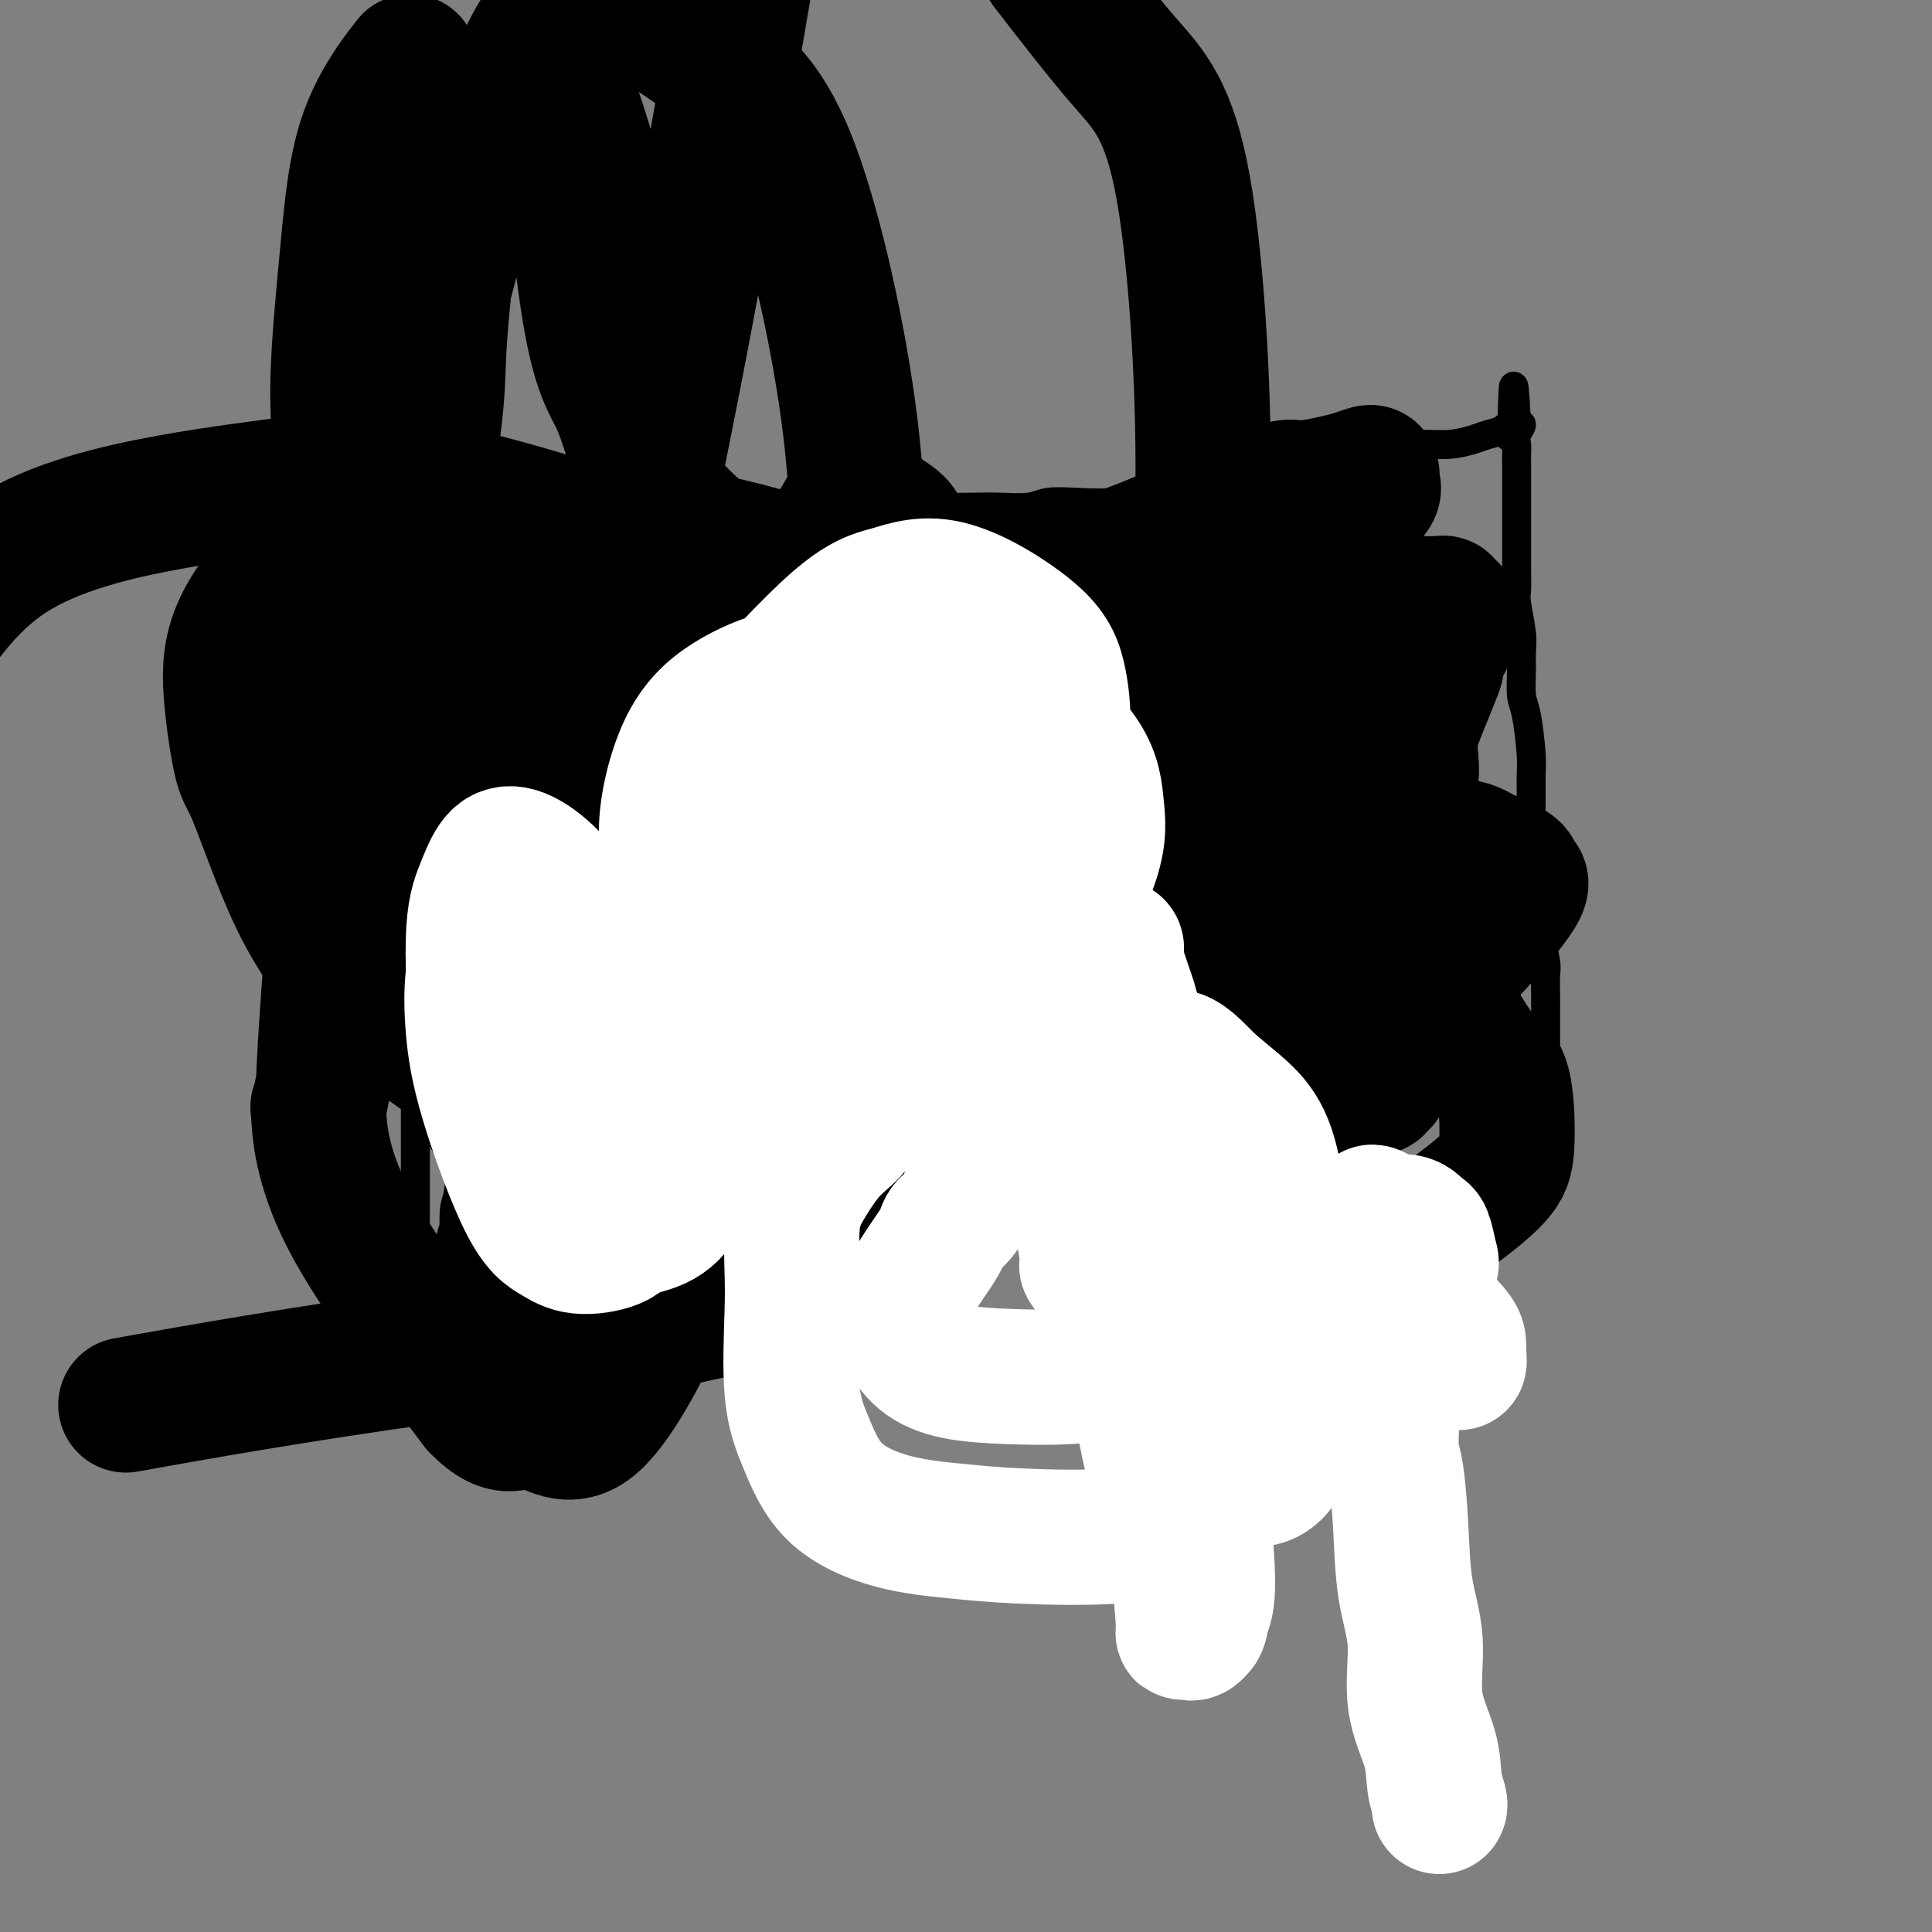 <svg viewBox='0 0 400 400' version='1.1' xmlns='http://www.w3.org/2000/svg' xmlns:xlink='http://www.w3.org/1999/xlink'><rect x="0" y="0" width="400" height="400" fill="#808080" stroke="none"/><g fill='none' stroke='#000000' stroke-width='6' stroke-linecap='round' stroke-linejoin='round'><path d='M86,108c-0.453,0.009 -0.906,0.017 -1,0c-0.094,-0.017 0.171,-0.061 0,1c-0.171,1.061 -0.779,3.226 -1,5c-0.221,1.774 -0.057,3.159 0,6c0.057,2.841 0.005,7.140 0,10c-0.005,2.860 0.037,4.281 0,6c-0.037,1.719 -0.155,3.738 0,7c0.155,3.262 0.581,7.769 1,11c0.419,3.231 0.830,5.186 1,8c0.170,2.814 0.099,6.489 0,9c-0.099,2.511 -0.226,3.860 0,6c0.226,2.140 0.807,5.073 1,7c0.193,1.927 -0.001,2.850 0,5c0.001,2.150 0.196,5.527 0,8c-0.196,2.473 -0.785,4.044 -1,6c-0.215,1.956 -0.058,4.299 0,6c0.058,1.701 0.015,2.762 0,5c-0.015,2.238 -0.004,5.653 0,8c0.004,2.347 0.001,3.625 0,5c-0.001,1.375 -0.000,2.845 0,4c0.000,1.155 0.000,1.993 0,3c-0.000,1.007 -0.000,2.183 0,4c0.000,1.817 0.000,4.274 0,6c-0.000,1.726 -0.000,2.720 0,4c0.000,1.280 0.000,2.845 0,4c-0.000,1.155 -0.000,1.902 0,3c0.000,1.098 0.000,2.549 0,4'/><path d='M86,259c-0.044,24.234 -0.155,9.320 0,4c0.155,-5.320 0.577,-1.047 1,1c0.423,2.047 0.848,1.869 1,2c0.152,0.131 0.033,0.571 0,1c-0.033,0.429 0.022,0.847 0,1c-0.022,0.153 -0.119,0.041 0,0c0.119,-0.041 0.456,-0.011 1,0c0.544,0.011 1.297,0.003 2,0c0.703,-0.003 1.357,0.000 2,0c0.643,-0.000 1.276,-0.003 2,0c0.724,0.003 1.538,0.012 3,0c1.462,-0.012 3.573,-0.044 5,0c1.427,0.044 2.169,0.163 3,0c0.831,-0.163 1.750,-0.610 3,-1c1.250,-0.390 2.829,-0.723 4,-1c1.171,-0.277 1.933,-0.497 4,-1c2.067,-0.503 5.440,-1.289 8,-2c2.560,-0.711 4.307,-1.346 6,-2c1.693,-0.654 3.331,-1.327 5,-2c1.669,-0.673 3.370,-1.347 5,-2c1.630,-0.653 3.188,-1.284 5,-2c1.812,-0.716 3.877,-1.516 5,-2c1.123,-0.484 1.303,-0.651 2,-1c0.697,-0.349 1.911,-0.881 3,-1c1.089,-0.119 2.054,0.175 4,0c1.946,-0.175 4.872,-0.820 7,-1c2.128,-0.180 3.458,0.105 5,0c1.542,-0.105 3.298,-0.602 5,-1c1.702,-0.398 3.351,-0.699 5,-1'/><path d='M182,248c5.204,-0.622 5.213,-0.678 6,-1c0.787,-0.322 2.350,-0.909 4,-1c1.650,-0.091 3.385,0.315 5,0c1.615,-0.315 3.110,-1.353 5,-2c1.890,-0.647 4.173,-0.905 6,-1c1.827,-0.095 3.196,-0.026 5,0c1.804,0.026 4.043,0.011 6,0c1.957,-0.011 3.633,-0.017 5,0c1.367,0.017 2.425,0.057 4,0c1.575,-0.057 3.667,-0.210 5,0c1.333,0.210 1.905,0.785 3,1c1.095,0.215 2.712,0.072 4,0c1.288,-0.072 2.248,-0.072 3,0c0.752,0.072 1.295,0.215 3,0c1.705,-0.215 4.571,-0.790 6,-1c1.429,-0.210 1.421,-0.056 2,0c0.579,0.056 1.744,0.014 3,0c1.256,-0.014 2.601,0.000 4,0c1.399,-0.000 2.851,-0.015 4,0c1.149,0.015 1.994,0.059 3,0c1.006,-0.059 2.173,-0.222 3,0c0.827,0.222 1.313,0.830 2,1c0.687,0.170 1.575,-0.098 3,0c1.425,0.098 3.387,0.562 5,1c1.613,0.438 2.878,0.849 4,1c1.122,0.151 2.100,0.040 3,0c0.900,-0.040 1.722,-0.011 3,0c1.278,0.011 3.013,0.003 4,0c0.987,-0.003 1.227,-0.001 2,0c0.773,0.001 2.078,0.000 3,0c0.922,-0.000 1.461,-0.000 2,0'/><path d='M302,246c14.915,0.464 5.201,0.124 2,0c-3.201,-0.124 0.111,-0.033 2,0c1.889,0.033 2.355,0.009 3,0c0.645,-0.009 1.468,-0.002 2,0c0.532,0.002 0.772,0.001 1,0c0.228,-0.001 0.442,-0.000 1,0c0.558,0.000 1.459,-0.000 2,0c0.541,0.000 0.723,0.001 1,0c0.277,-0.001 0.649,-0.004 1,0c0.351,0.004 0.683,0.013 1,0c0.317,-0.013 0.621,-0.049 1,0c0.379,0.049 0.834,0.183 1,0c0.166,-0.183 0.045,-0.682 0,-1c-0.045,-0.318 -0.012,-0.456 0,-1c0.012,-0.544 0.003,-1.494 0,-2c-0.003,-0.506 -0.001,-0.569 0,-1c0.001,-0.431 0.000,-1.230 0,-2c-0.000,-0.770 -0.000,-1.510 0,-2c0.000,-0.490 0.000,-0.729 0,-2c-0.000,-1.271 0.000,-3.574 0,-5c-0.000,-1.426 -0.000,-1.976 0,-3c0.000,-1.024 0.000,-2.520 0,-4c-0.000,-1.480 -0.000,-2.942 0,-5c0.000,-2.058 0.001,-4.712 0,-6c-0.001,-1.288 -0.004,-1.209 0,-2c0.004,-0.791 0.016,-2.453 0,-4c-0.016,-1.547 -0.060,-2.981 0,-4c0.060,-1.019 0.222,-1.624 0,-3c-0.222,-1.376 -0.829,-3.524 -1,-5c-0.171,-1.476 0.094,-2.279 0,-3c-0.094,-0.721 -0.547,-1.361 -1,-2'/><path d='M318,189c-0.326,-9.282 -0.140,-4.986 0,-4c0.140,0.986 0.234,-1.337 0,-4c-0.234,-2.663 -0.798,-5.665 -1,-8c-0.202,-2.335 -0.044,-4.002 0,-6c0.044,-1.998 -0.027,-4.327 0,-6c0.027,-1.673 0.150,-2.692 0,-5c-0.150,-2.308 -0.575,-5.906 -1,-8c-0.425,-2.094 -0.850,-2.683 -1,-4c-0.150,-1.317 -0.026,-3.362 0,-5c0.026,-1.638 -0.046,-2.868 0,-4c0.046,-1.132 0.208,-2.167 0,-4c-0.208,-1.833 -0.788,-4.464 -1,-6c-0.212,-1.536 -0.057,-1.976 0,-3c0.057,-1.024 0.015,-2.634 0,-4c-0.015,-1.366 -0.004,-2.490 0,-4c0.004,-1.510 0.001,-3.405 0,-5c-0.001,-1.595 -0.000,-2.888 0,-4c0.000,-1.112 0.000,-2.041 0,-3c-0.000,-0.959 -0.001,-1.947 0,-3c0.001,-1.053 0.005,-2.170 0,-3c-0.005,-0.830 -0.018,-1.371 0,-2c0.018,-0.629 0.067,-1.344 0,-2c-0.067,-0.656 -0.249,-1.254 0,-2c0.249,-0.746 0.928,-1.642 1,-2c0.072,-0.358 -0.464,-0.179 -1,0'/><path d='M314,88c-0.790,-15.689 -0.766,-4.411 -1,0c-0.234,4.411 -0.728,1.956 -1,1c-0.272,-0.956 -0.322,-0.414 -1,0c-0.678,0.414 -1.982,0.701 -3,1c-1.018,0.299 -1.748,0.609 -3,1c-1.252,0.391 -3.025,0.861 -5,1c-1.975,0.139 -4.152,-0.054 -6,0c-1.848,0.054 -3.367,0.354 -5,1c-1.633,0.646 -3.379,1.636 -5,2c-1.621,0.364 -3.116,0.101 -4,0c-0.884,-0.101 -1.157,-0.039 -2,0c-0.843,0.039 -2.255,0.055 -3,0c-0.745,-0.055 -0.823,-0.180 -2,0c-1.177,0.180 -3.452,0.664 -5,1c-1.548,0.336 -2.368,0.525 -4,1c-1.632,0.475 -4.078,1.237 -6,2c-1.922,0.763 -3.322,1.529 -5,2c-1.678,0.471 -3.633,0.648 -6,1c-2.367,0.352 -5.144,0.878 -7,1c-1.856,0.122 -2.791,-0.160 -4,0c-1.209,0.160 -2.693,0.761 -5,1c-2.307,0.239 -5.436,0.117 -8,0c-2.564,-0.117 -4.563,-0.227 -6,0c-1.437,0.227 -2.313,0.792 -4,1c-1.687,0.208 -4.184,0.060 -6,0c-1.816,-0.060 -2.952,-0.031 -5,0c-2.048,0.031 -5.007,0.064 -7,0c-1.993,-0.064 -3.019,-0.223 -4,0c-0.981,0.223 -1.918,0.829 -3,1c-1.082,0.171 -2.309,-0.094 -4,0c-1.691,0.094 -3.845,0.547 -6,1'/><path d='M178,107c-10.160,0.619 -4.560,0.166 -3,0c1.560,-0.166 -0.919,-0.044 -3,0c-2.081,0.044 -3.764,0.012 -5,0c-1.236,-0.012 -2.026,-0.003 -4,0c-1.974,0.003 -5.132,0.002 -7,0c-1.868,-0.002 -2.444,-0.004 -3,0c-0.556,0.004 -1.090,0.015 -2,0c-0.910,-0.015 -2.196,-0.057 -3,0c-0.804,0.057 -1.127,0.211 -2,0c-0.873,-0.211 -2.298,-0.789 -3,-1c-0.702,-0.211 -0.682,-0.057 -1,0c-0.318,0.057 -0.974,0.015 -2,0c-1.026,-0.015 -2.420,-0.004 -3,0c-0.580,0.004 -0.344,0.002 -1,0c-0.656,-0.002 -2.202,-0.004 -3,0c-0.798,0.004 -0.846,0.015 -1,0c-0.154,-0.015 -0.412,-0.057 -1,0c-0.588,0.057 -1.505,0.211 -2,0c-0.495,-0.211 -0.569,-0.789 -1,-1c-0.431,-0.211 -1.218,-0.057 -2,0c-0.782,0.057 -1.560,0.015 -2,0c-0.440,-0.015 -0.542,-0.004 -1,0c-0.458,0.004 -1.273,0.001 -2,0c-0.727,-0.001 -1.367,-0.000 -2,0c-0.633,0.000 -1.257,0.000 -2,0c-0.743,-0.000 -1.603,-0.000 -2,0c-0.397,0.000 -0.330,0.000 -1,0c-0.670,-0.000 -2.076,-0.000 -3,0c-0.924,0.000 -1.364,0.000 -2,0c-0.636,-0.000 -1.467,-0.000 -2,0c-0.533,0.000 -0.766,0.000 -1,0'/><path d='M106,105c-11.261,-0.309 -3.413,-0.083 -1,0c2.413,0.083 -0.610,0.022 -2,0c-1.390,-0.022 -1.147,-0.006 -1,0c0.147,0.006 0.198,0.002 0,0c-0.198,-0.002 -0.644,-0.000 -1,0c-0.356,0.000 -0.621,0.000 -1,0c-0.379,-0.000 -0.871,-0.000 -1,0c-0.129,0.000 0.106,0.000 0,0c-0.106,-0.000 -0.553,-0.000 -1,0c-0.447,0.000 -0.893,0.000 -1,0c-0.107,-0.000 0.125,-0.000 0,0c-0.125,0.000 -0.607,0.000 -1,0c-0.393,-0.000 -0.697,-0.001 -1,0c-0.303,0.001 -0.603,0.003 -1,0c-0.397,-0.003 -0.890,-0.011 -1,0c-0.110,0.011 0.163,0.041 0,0c-0.163,-0.041 -0.761,-0.155 -1,0c-0.239,0.155 -0.120,0.577 0,1'/><path d='M92,106c-2.226,0.429 -0.792,1.000 0,2c0.792,1.000 0.940,2.429 1,3c0.060,0.571 0.030,0.286 0,0'/></g>
<g fill='none' stroke='#000000' stroke-width='28' stroke-linecap='round' stroke-linejoin='round'><path d='M102,126c-0.017,0.223 -0.034,0.446 0,1c0.034,0.554 0.118,1.437 0,3c-0.118,1.563 -0.437,3.804 0,6c0.437,2.196 1.630,4.347 2,6c0.370,1.653 -0.084,2.809 0,3c0.084,0.191 0.706,-0.583 1,1c0.294,1.583 0.261,5.521 1,9c0.739,3.479 2.250,6.497 3,9c0.750,2.503 0.741,4.490 1,7c0.259,2.510 0.788,5.543 1,7c0.212,1.457 0.108,1.339 0,2c-0.108,0.661 -0.222,2.101 0,4c0.222,1.899 0.778,4.257 1,6c0.222,1.743 0.111,2.872 0,4'/><path d='M112,194c1.547,11.544 0.415,6.402 0,5c-0.415,-1.402 -0.111,0.934 0,2c0.111,1.066 0.030,0.863 0,1c-0.030,0.137 -0.008,0.614 0,1c0.008,0.386 0.002,0.681 0,1c-0.002,0.319 -0.001,0.661 0,1c0.001,0.339 0.000,0.675 0,1c-0.000,0.325 -0.000,0.639 0,1c0.000,0.361 0.001,0.768 0,1c-0.001,0.232 -0.004,0.290 0,1c0.004,0.710 0.015,2.072 0,3c-0.015,0.928 -0.055,1.422 0,2c0.055,0.578 0.207,1.240 0,2c-0.207,0.760 -0.772,1.617 -1,2c-0.228,0.383 -0.117,0.290 0,1c0.117,0.710 0.241,2.221 0,3c-0.241,0.779 -0.848,0.827 -1,1c-0.152,0.173 0.152,0.473 0,1c-0.152,0.527 -0.759,1.282 -1,2c-0.241,0.718 -0.118,1.399 0,2c0.118,0.601 0.229,1.123 0,2c-0.229,0.877 -0.797,2.108 -1,3c-0.203,0.892 -0.039,1.445 0,2c0.039,0.555 -0.046,1.111 0,2c0.046,0.889 0.222,2.111 0,3c-0.222,0.889 -0.843,1.444 -1,2c-0.157,0.556 0.150,1.111 0,2c-0.150,0.889 -0.757,2.111 -1,3c-0.243,0.889 -0.121,1.444 0,2'/><path d='M106,249c-1.150,9.013 -1.026,4.044 -1,3c0.026,-1.044 -0.044,1.837 0,3c0.044,1.163 0.204,0.608 0,1c-0.204,0.392 -0.773,1.731 -1,3c-0.227,1.269 -0.112,2.466 0,3c0.112,0.534 0.222,0.403 0,1c-0.222,0.597 -0.778,1.923 -1,3c-0.222,1.077 -0.112,1.907 0,2c0.112,0.093 0.226,-0.551 0,0c-0.226,0.551 -0.793,2.297 -1,3c-0.207,0.703 -0.056,0.363 0,1c0.056,0.637 0.015,2.253 0,3c-0.015,0.747 -0.004,0.627 0,1c0.004,0.373 0.001,1.241 0,2c-0.001,0.759 -0.000,1.409 0,2c0.000,0.591 0.000,1.122 0,1c-0.000,-0.122 -0.001,-0.896 0,-2c0.001,-1.104 0.004,-2.538 0,-4c-0.004,-1.462 -0.015,-2.954 0,-4c0.015,-1.046 0.057,-1.647 0,-2c-0.057,-0.353 -0.212,-0.458 0,-1c0.212,-0.542 0.793,-1.522 1,-2c0.207,-0.478 0.041,-0.456 0,-1c-0.041,-0.544 0.045,-1.656 0,-2c-0.045,-0.344 -0.219,0.079 0,0c0.219,-0.079 0.832,-0.660 1,-1c0.168,-0.340 -0.109,-0.438 0,-1c0.109,-0.562 0.602,-1.589 1,-2c0.398,-0.411 0.699,-0.205 1,0'/><path d='M106,259c0.631,-3.338 0.209,-0.684 0,0c-0.209,0.684 -0.206,-0.601 0,-1c0.206,-0.399 0.615,0.089 1,0c0.385,-0.089 0.746,-0.756 1,-1c0.254,-0.244 0.399,-0.065 1,0c0.601,0.065 1.656,0.017 2,0c0.344,-0.017 -0.023,-0.002 0,0c0.023,0.002 0.435,-0.007 1,0c0.565,0.007 1.281,0.032 2,0c0.719,-0.032 1.441,-0.121 2,0c0.559,0.121 0.956,0.454 2,0c1.044,-0.454 2.736,-1.693 4,-2c1.264,-0.307 2.101,0.320 3,0c0.899,-0.320 1.859,-1.585 4,-3c2.141,-1.415 5.464,-2.980 7,-4c1.536,-1.020 1.285,-1.495 2,-2c0.715,-0.505 2.397,-1.040 4,-2c1.603,-0.960 3.127,-2.347 4,-3c0.873,-0.653 1.095,-0.574 2,-1c0.905,-0.426 2.493,-1.358 4,-2c1.507,-0.642 2.934,-0.994 4,-1c1.066,-0.006 1.772,0.334 3,0c1.228,-0.334 2.977,-1.343 4,-2c1.023,-0.657 1.320,-0.961 2,-1c0.680,-0.039 1.742,0.186 3,0c1.258,-0.186 2.711,-0.782 4,-1c1.289,-0.218 2.415,-0.058 3,0c0.585,0.058 0.631,0.016 1,0c0.369,-0.016 1.061,-0.004 2,0c0.939,0.004 2.125,0.001 3,0c0.875,-0.001 1.437,-0.001 2,0'/><path d='M183,233c5.383,-0.774 3.340,-0.208 3,0c-0.340,0.208 1.022,0.057 2,0c0.978,-0.057 1.573,-0.020 3,0c1.427,0.020 3.685,0.021 5,0c1.315,-0.021 1.686,-0.066 3,0c1.314,0.066 3.572,0.241 5,0c1.428,-0.241 2.027,-0.900 3,-1c0.973,-0.100 2.321,0.358 4,0c1.679,-0.358 3.690,-1.532 5,-2c1.310,-0.468 1.918,-0.231 3,0c1.082,0.231 2.636,0.454 4,0c1.364,-0.454 2.538,-1.586 4,-2c1.462,-0.414 3.213,-0.111 4,0c0.787,0.111 0.612,0.030 2,0c1.388,-0.030 4.341,-0.008 6,0c1.659,0.008 2.025,0.002 3,0c0.975,-0.002 2.558,-0.001 4,0c1.442,0.001 2.743,0.000 4,0c1.257,-0.000 2.471,-0.000 3,0c0.529,0.000 0.373,0.000 1,0c0.627,-0.000 2.038,-0.000 3,0c0.962,0.000 1.475,0.000 2,0c0.525,-0.000 1.062,-0.000 2,0c0.938,0.000 2.279,0.000 3,0c0.721,-0.000 0.823,-0.000 1,0c0.177,0.000 0.429,0.000 1,0c0.571,-0.000 1.462,-0.000 2,0c0.538,0.000 0.722,0.000 1,0c0.278,-0.000 0.651,-0.000 1,0c0.349,0.000 0.675,0.000 1,0'/><path d='M271,228c13.581,-0.773 3.534,-0.205 0,0c-3.534,0.205 -0.554,0.047 1,0c1.554,-0.047 1.683,0.017 2,0c0.317,-0.017 0.824,-0.113 1,0c0.176,0.113 0.022,0.436 1,0c0.978,-0.436 3.089,-1.632 4,-2c0.911,-0.368 0.621,0.094 1,0c0.379,-0.094 1.426,-0.742 2,-1c0.574,-0.258 0.676,-0.127 1,0c0.324,0.127 0.872,0.251 1,0c0.128,-0.251 -0.162,-0.875 0,-1c0.162,-0.125 0.775,0.250 1,0c0.225,-0.250 0.060,-1.126 0,-2c-0.060,-0.874 -0.015,-1.746 0,-3c0.015,-1.254 0.001,-2.891 0,-4c-0.001,-1.109 0.011,-1.691 0,-2c-0.011,-0.309 -0.043,-0.347 0,-1c0.043,-0.653 0.163,-1.923 0,-5c-0.163,-3.077 -0.608,-7.961 0,-14c0.608,-6.039 2.268,-13.232 3,-17c0.732,-3.768 0.536,-4.111 1,-6c0.464,-1.889 1.590,-5.324 2,-8c0.410,-2.676 0.106,-4.593 0,-6c-0.106,-1.407 -0.014,-2.303 0,-3c0.014,-0.697 -0.049,-1.195 1,-4c1.049,-2.805 3.209,-7.917 4,-10c0.791,-2.083 0.213,-1.138 0,-1c-0.213,0.138 -0.061,-0.532 0,-1c0.061,-0.468 0.030,-0.734 0,-1'/><path d='M297,136c1.719,-8.753 0.516,-2.137 0,0c-0.516,2.137 -0.345,-0.205 0,-1c0.345,-0.795 0.863,-0.043 1,0c0.137,0.043 -0.107,-0.622 0,-1c0.107,-0.378 0.565,-0.470 1,-1c0.435,-0.530 0.848,-1.500 1,-2c0.152,-0.500 0.042,-0.530 0,-1c-0.042,-0.470 -0.015,-1.379 0,-2c0.015,-0.621 0.019,-0.955 0,-1c-0.019,-0.045 -0.060,0.198 0,0c0.060,-0.198 0.222,-0.838 0,-1c-0.222,-0.162 -0.829,0.153 -1,0c-0.171,-0.153 0.092,-0.773 0,-1c-0.092,-0.227 -0.540,-0.061 -1,0c-0.460,0.061 -0.933,0.019 -1,0c-0.067,-0.019 0.271,-0.013 0,0c-0.271,0.013 -1.152,0.035 -2,0c-0.848,-0.035 -1.663,-0.127 -2,0c-0.337,0.127 -0.196,0.472 -1,1c-0.804,0.528 -2.551,1.237 -4,2c-1.449,0.763 -2.598,1.580 -3,2c-0.402,0.420 -0.058,0.444 -1,1c-0.942,0.556 -3.172,1.645 -5,2c-1.828,0.355 -3.254,-0.025 -4,0c-0.746,0.025 -0.813,0.454 -2,0c-1.187,-0.454 -3.493,-1.792 -5,-2c-1.507,-0.208 -2.213,0.713 -5,0c-2.787,-0.713 -7.653,-3.061 -11,-4c-3.347,-0.939 -5.173,-0.470 -7,0'/><path d='M245,127c-7.506,-1.578 -9.271,-2.521 -10,-3c-0.729,-0.479 -0.422,-0.492 -2,-1c-1.578,-0.508 -5.042,-1.509 -7,-2c-1.958,-0.491 -2.409,-0.471 -4,-1c-1.591,-0.529 -4.322,-1.606 -6,-2c-1.678,-0.394 -2.302,-0.106 -3,0c-0.698,0.106 -1.471,0.028 -3,0c-1.529,-0.028 -3.816,-0.008 -5,0c-1.184,0.008 -1.265,0.002 -2,0c-0.735,-0.002 -2.125,-0.001 -3,0c-0.875,0.001 -1.236,0.001 -2,0c-0.764,-0.001 -1.931,-0.002 -3,0c-1.069,0.002 -2.041,0.006 -3,0c-0.959,-0.006 -1.904,-0.023 -3,0c-1.096,0.023 -2.343,0.087 -3,0c-0.657,-0.087 -0.723,-0.325 -2,0c-1.277,0.325 -3.764,1.212 -5,2c-1.236,0.788 -1.219,1.476 -2,2c-0.781,0.524 -2.360,0.883 -3,1c-0.640,0.117 -0.343,-0.008 -1,0c-0.657,0.008 -2.269,0.150 -4,1c-1.731,0.850 -3.581,2.410 -5,3c-1.419,0.590 -2.409,0.210 -3,0c-0.591,-0.210 -0.785,-0.252 -2,0c-1.215,0.252 -3.451,0.797 -5,1c-1.549,0.203 -2.409,0.066 -3,0c-0.591,-0.066 -0.911,-0.059 -2,0c-1.089,0.059 -2.947,0.170 -4,0c-1.053,-0.170 -1.301,-0.620 -2,-1c-0.699,-0.380 -1.850,-0.690 -3,-1'/><path d='M140,126c-4.231,-0.512 -2.807,-1.293 -3,-2c-0.193,-0.707 -2.002,-1.341 -3,-2c-0.998,-0.659 -1.184,-1.343 -2,-2c-0.816,-0.657 -2.261,-1.286 -3,-2c-0.739,-0.714 -0.772,-1.512 -1,-2c-0.228,-0.488 -0.649,-0.665 -1,-1c-0.351,-0.335 -0.631,-0.829 -1,-1c-0.369,-0.171 -0.828,-0.020 -1,0c-0.172,0.020 -0.056,-0.093 0,0c0.056,0.093 0.052,0.391 0,1c-0.052,0.609 -0.154,1.529 0,2c0.154,0.471 0.563,0.492 1,1c0.437,0.508 0.901,1.502 1,2c0.099,0.498 -0.166,0.501 0,1c0.166,0.499 0.763,1.496 1,2c0.237,0.504 0.115,0.516 0,1c-0.115,0.484 -0.224,1.439 0,2c0.224,0.561 0.782,0.728 1,1c0.218,0.272 0.096,0.648 0,1c-0.096,0.352 -0.166,0.681 0,1c0.166,0.319 0.566,0.627 1,1c0.434,0.373 0.900,0.811 1,1c0.100,0.189 -0.165,0.128 0,0c0.165,-0.128 0.762,-0.322 1,0c0.238,0.322 0.119,1.161 0,2'/><path d='M132,133c0.789,3.329 0.263,2.652 0,3c-0.263,0.348 -0.263,1.722 0,3c0.263,1.278 0.788,2.461 1,5c0.212,2.539 0.109,6.436 0,9c-0.109,2.564 -0.225,3.797 0,5c0.225,1.203 0.792,2.376 1,4c0.208,1.624 0.056,3.698 0,5c-0.056,1.302 -0.015,1.833 0,3c0.015,1.167 0.004,2.971 0,5c-0.004,2.029 0.000,4.284 0,6c-0.000,1.716 -0.004,2.893 0,4c0.004,1.107 0.015,2.144 0,3c-0.015,0.856 -0.057,1.529 0,2c0.057,0.471 0.211,0.738 0,2c-0.211,1.262 -0.789,3.518 -1,5c-0.211,1.482 -0.057,2.190 0,3c0.057,0.810 0.015,1.722 0,3c-0.015,1.278 -0.004,2.921 0,4c0.004,1.079 0.001,1.593 0,2c-0.001,0.407 -0.000,0.707 0,1c0.000,0.293 0.000,0.579 0,1c-0.000,0.421 -0.000,0.977 0,1c0.000,0.023 0.000,-0.489 0,-1'/><path d='M133,211c0.197,12.325 0.189,4.138 1,0c0.811,-4.138 2.442,-4.228 3,-5c0.558,-0.772 0.043,-2.225 0,-3c-0.043,-0.775 0.384,-0.873 1,-2c0.616,-1.127 1.419,-3.284 2,-4c0.581,-0.716 0.940,0.008 1,0c0.060,-0.008 -0.180,-0.747 0,-2c0.180,-1.253 0.781,-3.019 1,-5c0.219,-1.981 0.055,-4.176 0,-6c-0.055,-1.824 -0.003,-3.278 0,-5c0.003,-1.722 -0.044,-3.712 0,-5c0.044,-1.288 0.178,-1.874 0,-3c-0.178,-1.126 -0.669,-2.794 1,-8c1.669,-5.206 5.499,-13.952 8,-20c2.501,-6.048 3.672,-9.400 5,-12c1.328,-2.600 2.814,-4.448 5,-7c2.186,-2.552 5.071,-5.808 7,-8c1.929,-2.192 2.901,-3.319 4,-5c1.099,-1.681 2.327,-3.915 3,-5c0.673,-1.085 0.793,-1.021 1,-1c0.207,0.021 0.501,0.000 1,0c0.499,-0.000 1.203,0.020 2,0c0.797,-0.020 1.688,-0.080 2,0c0.312,0.080 0.043,0.300 1,1c0.957,0.700 3.138,1.880 4,3c0.862,1.120 0.405,2.179 1,3c0.595,0.821 2.242,1.405 3,2c0.758,0.595 0.626,1.201 1,2c0.374,0.799 1.255,1.792 2,2c0.745,0.208 1.356,-0.369 2,1c0.644,1.369 1.322,4.685 2,8'/><path d='M197,127c1.699,2.829 0.448,0.901 0,1c-0.448,0.099 -0.091,2.223 0,3c0.091,0.777 -0.083,0.205 0,0c0.083,-0.205 0.421,-0.044 1,0c0.579,0.044 1.397,-0.029 2,0c0.603,0.029 0.990,0.158 2,0c1.010,-0.158 2.641,-0.605 6,-3c3.359,-2.395 8.445,-6.739 12,-9c3.555,-2.261 5.577,-2.440 8,-3c2.423,-0.560 5.246,-1.503 9,-3c3.754,-1.497 8.438,-3.549 12,-5c3.562,-1.451 6.003,-2.301 8,-3c1.997,-0.699 3.549,-1.248 5,-2c1.451,-0.752 2.802,-1.708 4,-2c1.198,-0.292 2.244,0.079 4,0c1.756,-0.079 4.222,-0.606 6,-1c1.778,-0.394 2.868,-0.653 4,-1c1.132,-0.347 2.307,-0.781 3,-1c0.693,-0.219 0.905,-0.222 1,0c0.095,0.222 0.071,0.668 0,1c-0.071,0.332 -0.191,0.549 0,1c0.191,0.451 0.692,1.135 0,2c-0.692,0.865 -2.577,1.912 -4,3c-1.423,1.088 -2.383,2.216 -4,3c-1.617,0.784 -3.891,1.224 -8,2c-4.109,0.776 -10.055,1.888 -16,3'/><path d='M252,113c-4.316,1.140 -3.107,1.490 -4,2c-0.893,0.510 -3.889,1.179 -7,3c-3.111,1.821 -6.339,4.793 -9,8c-2.661,3.207 -4.757,6.649 -6,9c-1.243,2.351 -1.633,3.612 -2,5c-0.367,1.388 -0.712,2.904 -1,4c-0.288,1.096 -0.519,1.771 -1,7c-0.481,5.229 -1.214,15.012 -2,20c-0.786,4.988 -1.627,5.181 -2,6c-0.373,0.819 -0.278,2.262 0,4c0.278,1.738 0.739,3.770 1,5c0.261,1.230 0.323,1.658 1,2c0.677,0.342 1.970,0.598 4,1c2.030,0.402 4.796,0.950 8,1c3.204,0.050 6.847,-0.399 10,-1c3.153,-0.601 5.818,-1.356 11,-3c5.182,-1.644 12.881,-4.177 18,-6c5.119,-1.823 7.659,-2.934 10,-4c2.341,-1.066 4.484,-2.086 6,-3c1.516,-0.914 2.405,-1.721 3,-3c0.595,-1.279 0.895,-3.031 1,-4c0.105,-0.969 0.016,-1.155 0,-2c-0.016,-0.845 0.042,-2.351 0,-3c-0.042,-0.649 -0.185,-0.443 -1,-1c-0.815,-0.557 -2.301,-1.878 -4,-3c-1.699,-1.122 -3.610,-2.046 -5,-3c-1.390,-0.954 -2.259,-1.938 -8,-4c-5.741,-2.062 -16.353,-5.202 -24,-7c-7.647,-1.798 -12.328,-2.253 -17,-3c-4.672,-0.747 -9.335,-1.785 -15,-2c-5.665,-0.215 -12.333,0.392 -19,1'/><path d='M198,139c-6.864,0.141 -7.023,0.993 -9,2c-1.977,1.007 -5.771,2.171 -10,5c-4.229,2.829 -8.892,7.325 -12,12c-3.108,4.675 -4.662,9.529 -6,13c-1.338,3.471 -2.461,5.560 -3,7c-0.539,1.440 -0.496,2.233 -1,4c-0.504,1.767 -1.556,4.508 -2,7c-0.444,2.492 -0.281,4.734 0,8c0.281,3.266 0.681,7.556 1,10c0.319,2.444 0.557,3.042 2,4c1.443,0.958 4.092,2.276 7,3c2.908,0.724 6.076,0.855 9,1c2.924,0.145 5.605,0.305 11,0c5.395,-0.305 13.505,-1.075 19,-2c5.495,-0.925 8.375,-2.006 11,-4c2.625,-1.994 4.993,-4.901 8,-9c3.007,-4.099 6.651,-9.392 8,-12c1.349,-2.608 0.404,-2.533 0,-3c-0.404,-0.467 -0.266,-1.478 0,-3c0.266,-1.522 0.661,-3.557 0,-7c-0.661,-3.443 -2.377,-8.296 -4,-12c-1.623,-3.704 -3.153,-6.258 -7,-9c-3.847,-2.742 -10.010,-5.670 -14,-7c-3.990,-1.330 -5.807,-1.061 -7,-1c-1.193,0.061 -1.762,-0.087 -4,1c-2.238,1.087 -6.144,3.410 -9,6c-2.856,2.590 -4.660,5.448 -6,9c-1.340,3.552 -2.215,7.797 -3,10c-0.785,2.203 -1.481,2.362 -2,3c-0.519,0.638 -0.863,1.754 -1,4c-0.137,2.246 -0.069,5.623 0,9'/><path d='M174,188c-1.038,6.687 -0.632,10.406 0,12c0.632,1.594 1.490,1.064 2,2c0.510,0.936 0.672,3.337 1,5c0.328,1.663 0.820,2.587 2,4c1.180,1.413 3.046,3.316 8,6c4.954,2.684 12.994,6.149 19,8c6.006,1.851 9.977,2.087 13,2c3.023,-0.087 5.097,-0.499 7,-1c1.903,-0.501 3.635,-1.093 5,-2c1.365,-0.907 2.365,-2.130 3,-3c0.635,-0.870 0.907,-1.385 1,-2c0.093,-0.615 0.009,-1.328 0,-2c-0.009,-0.672 0.059,-1.303 0,-2c-0.059,-0.697 -0.245,-1.461 -1,-2c-0.755,-0.539 -2.078,-0.853 -3,-2c-0.922,-1.147 -1.443,-3.125 -5,-5c-3.557,-1.875 -10.150,-3.646 -15,-5c-4.850,-1.354 -7.956,-2.292 -11,-3c-3.044,-0.708 -6.027,-1.188 -10,-1c-3.973,0.188 -8.935,1.043 -11,2c-2.065,0.957 -1.232,2.015 -2,3c-0.768,0.985 -3.136,1.898 -4,3c-0.864,1.102 -0.224,2.393 0,3c0.224,0.607 0.034,0.529 0,1c-0.034,0.471 0.090,1.491 1,2c0.910,0.509 2.607,0.506 4,1c1.393,0.494 2.481,1.486 4,2c1.519,0.514 3.469,0.550 7,1c3.531,0.450 8.643,1.313 14,2c5.357,0.687 10.959,1.196 18,1c7.041,-0.196 15.520,-1.098 24,-2'/><path d='M245,216c12.644,-2.499 32.255,-7.746 43,-11c10.745,-3.254 12.624,-4.514 16,-8c3.376,-3.486 8.248,-9.200 10,-12c1.752,-2.800 0.384,-2.688 0,-3c-0.384,-0.312 0.214,-1.048 -1,-2c-1.214,-0.952 -4.241,-2.119 -6,-3c-1.759,-0.881 -2.249,-1.474 -6,-2c-3.751,-0.526 -10.763,-0.984 -16,-1c-5.237,-0.016 -8.698,0.410 -12,1c-3.302,0.590 -6.446,1.342 -10,3c-3.554,1.658 -7.519,4.220 -10,7c-2.481,2.780 -3.477,5.779 -5,8c-1.523,2.221 -3.574,3.664 -5,5c-1.426,1.336 -2.229,2.564 -3,4c-0.771,1.436 -1.512,3.081 -2,4c-0.488,0.919 -0.723,1.112 -1,3c-0.277,1.888 -0.598,5.471 0,8c0.598,2.529 2.113,4.003 3,5c0.887,0.997 1.147,1.517 3,3c1.853,1.483 5.300,3.930 8,5c2.700,1.070 4.654,0.764 8,1c3.346,0.236 8.084,1.013 12,0c3.916,-1.013 7.009,-3.817 9,-6c1.991,-2.183 2.879,-3.746 4,-6c1.121,-2.254 2.473,-5.201 3,-7c0.527,-1.799 0.227,-2.450 0,-3c-0.227,-0.550 -0.381,-0.998 -2,-3c-1.619,-2.002 -4.702,-5.557 -8,-9c-3.298,-3.443 -6.811,-6.773 -9,-10c-2.189,-3.227 -3.054,-6.351 -8,-9c-4.946,-2.649 -13.973,-4.825 -23,-7'/><path d='M237,171c-6.312,-1.246 -10.591,-0.862 -14,-1c-3.409,-0.138 -5.947,-0.797 -10,2c-4.053,2.797 -9.622,9.049 -13,14c-3.378,4.951 -4.564,8.600 -5,11c-0.436,2.400 -0.121,3.552 0,5c0.121,1.448 0.049,3.193 1,6c0.951,2.807 2.925,6.677 5,11c2.075,4.323 4.252,9.101 6,13c1.748,3.899 3.067,6.921 7,9c3.933,2.079 10.482,3.216 15,5c4.518,1.784 7.007,4.214 15,7c7.993,2.786 21.491,5.926 30,7c8.509,1.074 12.031,0.082 16,-2c3.969,-2.082 8.385,-5.252 12,-8c3.615,-2.748 6.427,-5.072 8,-7c1.573,-1.928 1.906,-3.460 2,-7c0.094,-3.540 -0.050,-9.087 -1,-12c-0.950,-2.913 -2.705,-3.190 -5,-6c-2.295,-2.810 -5.129,-8.153 -10,-17c-4.871,-8.847 -11.778,-21.198 -31,-35c-19.222,-13.802 -50.760,-29.054 -74,-39c-23.240,-9.946 -38.182,-14.584 -57,-17c-18.818,-2.416 -41.513,-2.608 -54,-1c-12.487,1.608 -14.765,5.016 -17,7c-2.235,1.984 -4.426,2.544 -7,5c-2.574,2.456 -5.532,6.808 -7,11c-1.468,4.192 -1.446,8.223 -1,13c0.446,4.777 1.315,10.301 2,13c0.685,2.699 1.184,2.573 3,7c1.816,4.427 4.947,13.408 8,20c3.053,6.592 6.026,10.796 9,15'/><path d='M70,200c10.680,12.405 27.379,22.417 36,28c8.621,5.583 9.165,6.738 21,11c11.835,4.262 34.963,11.630 48,14c13.037,2.370 15.984,-0.258 20,-3c4.016,-2.742 9.103,-5.600 13,-10c3.897,-4.400 6.605,-10.344 8,-14c1.395,-3.656 1.475,-5.023 1,-6c-0.475,-0.977 -1.507,-1.563 -4,-7c-2.493,-5.437 -6.449,-15.725 -13,-28c-6.551,-12.275 -15.698,-26.538 -24,-38c-8.302,-11.462 -15.759,-20.124 -32,-28c-16.241,-7.876 -41.266,-14.967 -56,-18c-14.734,-3.033 -19.176,-2.009 -26,-1c-6.824,1.009 -16.030,2.002 -27,4c-10.970,1.998 -23.706,4.999 -33,11c-9.294,6.001 -15.147,15.000 -21,24'/><path d='M31,290c-4.288,0.766 -8.576,1.533 0,0c8.576,-1.533 30.017,-5.365 56,-9c25.983,-3.635 56.510,-7.075 76,-14c19.490,-6.925 27.944,-17.337 36,-26c8.056,-8.663 15.713,-15.577 23,-30c7.287,-14.423 14.204,-36.357 19,-54c4.796,-17.643 7.471,-30.997 8,-52c0.529,-21.003 -1.088,-49.655 -4,-66c-2.912,-16.345 -7.118,-20.384 -12,-26c-4.882,-5.616 -10.441,-12.808 -16,-20'/><path d='M84,14c0.802,-1.039 1.604,-2.077 0,0c-1.604,2.077 -5.613,7.270 -8,14c-2.387,6.730 -3.151,14.999 -4,24c-0.849,9.001 -1.785,18.735 -2,26c-0.215,7.265 0.289,12.061 1,22c0.711,9.939 1.630,25.022 3,36c1.370,10.978 3.192,17.853 5,26c1.808,8.147 3.603,17.566 7,29c3.397,11.434 8.396,24.883 12,33c3.604,8.117 5.811,10.903 8,13c2.189,2.097 4.358,3.505 8,4c3.642,0.495 8.758,0.078 13,-2c4.242,-2.078 7.611,-5.817 11,-6c3.389,-0.183 6.798,3.191 14,-8c7.202,-11.191 18.198,-36.948 23,-55c4.802,-18.052 3.410,-28.398 3,-40c-0.410,-11.602 0.161,-24.460 -2,-42c-2.161,-17.540 -7.054,-39.764 -12,-53c-4.946,-13.236 -9.945,-17.486 -16,-22c-6.055,-4.514 -13.167,-9.291 -18,-11c-4.833,-1.709 -7.387,-0.348 -10,0c-2.613,0.348 -5.284,-0.317 -9,6c-3.716,6.317 -8.478,19.614 -11,26c-2.522,6.386 -2.804,5.860 -4,10c-1.196,4.140 -3.305,12.948 -7,26c-3.695,13.052 -8.977,30.350 -13,57c-4.023,26.650 -6.789,62.654 -8,80c-1.211,17.346 -0.869,16.035 -1,17c-0.131,0.965 -0.736,4.207 -1,5c-0.264,0.793 -0.186,-0.863 0,2c0.186,2.863 0.482,10.247 6,21c5.518,10.753 16.259,24.877 27,39'/><path d='M99,291c6.156,6.329 8.048,2.651 11,3c2.952,0.349 6.966,4.724 12,1c5.034,-3.724 11.089,-15.546 15,-24c3.911,-8.454 5.679,-13.541 7,-23c1.321,-9.459 2.196,-23.291 0,-53c-2.196,-29.709 -7.464,-75.295 -11,-103c-3.536,-27.705 -5.342,-37.529 -8,-48c-2.658,-10.471 -6.169,-21.588 -8,-26c-1.831,-4.412 -1.981,-2.120 -3,-2c-1.019,0.120 -2.907,-1.931 -5,-1c-2.093,0.931 -4.390,4.846 -7,10c-2.610,5.154 -5.534,11.549 -7,15c-1.466,3.451 -1.474,3.959 -2,9c-0.526,5.041 -1.568,14.616 -2,21c-0.432,6.384 -0.252,9.578 -1,16c-0.748,6.422 -2.425,16.073 -2,27c0.425,10.927 2.951,23.129 5,32c2.049,8.871 3.622,14.410 5,19c1.378,4.590 2.561,8.232 4,12c1.439,3.768 3.133,7.661 4,10c0.867,2.339 0.907,3.125 1,4c0.093,0.875 0.238,1.838 1,2c0.762,0.162 2.141,-0.476 3,1c0.859,1.476 1.199,5.066 5,-9c3.801,-14.066 11.062,-45.787 17,-74c5.938,-28.213 10.554,-52.918 15,-78c4.446,-25.082 8.723,-50.541 13,-76'/><path d='M117,18c-0.410,-4.715 -0.820,-9.431 0,0c0.820,9.431 2.870,33.008 5,46c2.130,12.992 4.342,15.398 6,19c1.658,3.602 2.764,8.398 5,13c2.236,4.602 5.602,9.008 10,13c4.398,3.992 9.828,7.569 12,9c2.172,1.431 1.086,0.715 0,0'/></g>
<g fill='none' stroke='#FFFFFF' stroke-width='28' stroke-linecap='round' stroke-linejoin='round'><path d='M225,262c0.338,0.668 0.675,1.335 0,-3c-0.675,-4.335 -2.363,-13.674 -3,-18c-0.637,-4.326 -0.224,-3.639 0,-4c0.224,-0.361 0.260,-1.770 0,-3c-0.260,-1.230 -0.816,-2.281 0,-1c0.816,1.281 3.002,4.896 4,7c0.998,2.104 0.806,2.699 1,4c0.194,1.301 0.774,3.307 1,5c0.226,1.693 0.098,3.072 0,4c-0.098,0.928 -0.166,1.405 0,4c0.166,2.595 0.566,7.308 1,11c0.434,3.692 0.904,6.364 2,9c1.096,2.636 2.820,5.236 4,9c1.180,3.764 1.818,8.693 3,14c1.182,5.307 2.908,10.991 4,15c1.092,4.009 1.549,6.343 2,10c0.451,3.657 0.894,8.637 1,11c0.106,2.363 -0.126,2.108 0,2c0.126,-0.108 0.611,-0.067 1,0c0.389,0.067 0.683,0.162 1,0c0.317,-0.162 0.659,-0.581 1,-1'/><path d='M248,337c0.611,-0.378 0.637,-1.821 1,-3c0.363,-1.179 1.063,-2.092 1,-7c-0.063,-4.908 -0.887,-13.811 -2,-20c-1.113,-6.189 -2.513,-9.665 -3,-13c-0.487,-3.335 -0.059,-6.530 -1,-13c-0.941,-6.470 -3.250,-16.216 -4,-23c-0.750,-6.784 0.059,-10.607 0,-15c-0.059,-4.393 -0.986,-9.355 -2,-15c-1.014,-5.645 -2.114,-11.974 -3,-16c-0.886,-4.026 -1.557,-5.748 -2,-7c-0.443,-1.252 -0.659,-2.034 -1,-3c-0.341,-0.966 -0.808,-2.116 -1,-3c-0.192,-0.884 -0.111,-1.503 0,-2c0.111,-0.497 0.251,-0.873 0,-1c-0.251,-0.127 -0.894,-0.005 -1,1c-0.106,1.005 0.326,2.894 0,4c-0.326,1.106 -1.410,1.429 -2,3c-0.590,1.571 -0.688,4.388 -1,6c-0.312,1.612 -0.840,2.017 -1,3c-0.160,0.983 0.046,2.542 0,4c-0.046,1.458 -0.344,2.813 0,5c0.344,2.187 1.332,5.206 3,9c1.668,3.794 4.018,8.364 6,14c1.982,5.636 3.597,12.337 5,17c1.403,4.663 2.593,7.288 4,11c1.407,3.712 3.031,8.511 4,13c0.969,4.489 1.285,8.667 2,11c0.715,2.333 1.831,2.821 3,4c1.169,1.179 2.392,3.048 3,4c0.608,0.952 0.602,0.986 1,1c0.398,0.014 1.199,0.007 2,0'/><path d='M259,306c2.763,0.899 5.169,-1.354 6,-3c0.831,-1.646 0.086,-2.684 1,-4c0.914,-1.316 3.486,-2.909 5,-7c1.514,-4.091 1.968,-10.678 1,-15c-0.968,-4.322 -3.358,-6.377 -5,-9c-1.642,-2.623 -2.534,-5.815 -5,-13c-2.466,-7.185 -6.505,-18.365 -9,-24c-2.495,-5.635 -3.445,-5.725 -5,-7c-1.555,-1.275 -3.717,-3.736 -7,-5c-3.283,-1.264 -7.689,-1.330 -11,-1c-3.311,0.330 -5.527,1.058 -7,2c-1.473,0.942 -2.203,2.098 -4,4c-1.797,1.902 -4.659,4.548 -6,6c-1.341,1.452 -1.159,1.708 -2,3c-0.841,1.292 -2.706,3.620 -4,5c-1.294,1.380 -2.019,1.813 -3,3c-0.981,1.187 -2.219,3.130 -3,5c-0.781,1.870 -1.105,3.668 -2,5c-0.895,1.332 -2.361,2.200 -3,3c-0.639,0.800 -0.452,1.533 -2,4c-1.548,2.467 -4.831,6.668 -6,10c-1.169,3.332 -0.223,5.796 0,7c0.223,1.204 -0.278,1.146 0,2c0.278,0.854 1.335,2.618 3,4c1.665,1.382 3.936,2.383 7,3c3.064,0.617 6.919,0.851 11,1c4.081,0.149 8.386,0.214 12,0c3.614,-0.214 6.536,-0.707 11,-2c4.464,-1.293 10.471,-3.387 14,-5c3.529,-1.613 4.580,-2.747 6,-4c1.420,-1.253 3.210,-2.627 5,-4'/><path d='M257,270c1.976,-3.509 1.415,-8.280 1,-11c-0.415,-2.720 -0.683,-3.388 -2,-4c-1.317,-0.612 -3.684,-1.170 -8,-4c-4.316,-2.830 -10.582,-7.934 -16,-12c-5.418,-4.066 -9.988,-7.095 -14,-9c-4.012,-1.905 -7.467,-2.687 -14,-3c-6.533,-0.313 -16.146,-0.156 -21,1c-4.854,1.156 -4.951,3.312 -6,5c-1.049,1.688 -3.052,2.908 -5,5c-1.948,2.092 -3.842,5.057 -5,7c-1.158,1.943 -1.580,2.866 -2,4c-0.420,1.134 -0.837,2.479 -1,5c-0.163,2.521 -0.073,6.217 0,9c0.073,2.783 0.127,4.654 0,9c-0.127,4.346 -0.436,11.167 0,16c0.436,4.833 1.615,7.676 3,11c1.385,3.324 2.974,7.127 6,10c3.026,2.873 7.489,4.815 12,6c4.511,1.185 9.069,1.613 13,2c3.931,0.387 7.233,0.732 13,1c5.767,0.268 13.997,0.460 20,0c6.003,-0.460 9.779,-1.571 12,-2c2.221,-0.429 2.886,-0.174 9,-5c6.114,-4.826 17.677,-14.732 23,-20c5.323,-5.268 4.406,-5.899 5,-8c0.594,-2.101 2.698,-5.671 4,-8c1.302,-2.329 1.803,-3.418 2,-4c0.197,-0.582 0.092,-0.657 0,-1c-0.092,-0.343 -0.169,-0.955 0,-1c0.169,-0.045 0.585,0.478 1,1'/><path d='M287,270c1.852,-1.910 0.481,3.816 0,6c-0.481,2.184 -0.074,0.827 0,1c0.074,0.173 -0.187,1.877 0,5c0.187,3.123 0.822,7.665 1,11c0.178,3.335 -0.102,5.464 0,7c0.102,1.536 0.585,2.479 1,5c0.415,2.521 0.763,6.619 1,11c0.237,4.381 0.364,9.045 1,13c0.636,3.955 1.782,7.199 2,11c0.218,3.801 -0.492,8.157 0,12c0.492,3.843 2.184,7.173 3,10c0.816,2.827 0.755,5.149 1,7c0.245,1.851 0.797,3.229 1,4c0.203,0.771 0.058,0.935 0,1c-0.058,0.065 -0.029,0.033 0,0'/><path d='M106,190c-1.704,1.658 -3.409,3.317 -4,5c-0.591,1.683 -0.069,3.392 0,5c0.069,1.608 -0.316,3.117 0,6c0.316,2.883 1.331,7.140 2,11c0.669,3.860 0.990,7.323 2,11c1.010,3.677 2.707,7.567 4,11c1.293,3.433 2.181,6.408 3,9c0.819,2.592 1.567,4.799 3,6c1.433,1.201 3.550,1.395 5,1c1.450,-0.395 2.233,-1.379 3,-3c0.767,-1.621 1.517,-3.878 2,-6c0.483,-2.122 0.698,-4.108 0,-9c-0.698,-4.892 -2.308,-12.688 -4,-18c-1.692,-5.312 -3.464,-8.139 -5,-11c-1.536,-2.861 -2.835,-5.758 -4,-8c-1.165,-2.242 -2.194,-3.831 -4,-5c-1.806,-1.169 -4.388,-1.920 -6,-2c-1.612,-0.080 -2.253,0.509 -3,2c-0.747,1.491 -1.600,3.883 -2,7c-0.400,3.117 -0.347,6.959 0,11c0.347,4.041 0.988,8.283 3,15c2.012,6.717 5.395,15.910 8,21c2.605,5.090 4.432,6.077 6,7c1.568,0.923 2.877,1.782 5,2c2.123,0.218 5.059,-0.204 7,-1c1.941,-0.796 2.888,-1.965 4,-5c1.112,-3.035 2.391,-7.937 3,-12c0.609,-4.063 0.549,-7.286 0,-11c-0.549,-3.714 -1.585,-7.918 -3,-12c-1.415,-4.082 -3.207,-8.041 -5,-12'/><path d='M126,205c-2.752,-9.114 -5.633,-14.401 -8,-18c-2.367,-3.599 -4.222,-5.512 -6,-7c-1.778,-1.488 -3.479,-2.551 -5,-3c-1.521,-0.449 -2.862,-0.283 -4,1c-1.138,1.283 -2.074,3.683 -3,6c-0.926,2.317 -1.841,4.552 -2,11c-0.159,6.448 0.440,17.108 2,24c1.560,6.892 4.083,10.014 6,14c1.917,3.986 3.230,8.836 6,13c2.770,4.164 6.996,7.643 10,9c3.004,1.357 4.784,0.593 7,0c2.216,-0.593 4.868,-1.015 7,-2c2.132,-0.985 3.746,-2.534 5,-5c1.254,-2.466 2.150,-5.851 3,-9c0.850,-3.149 1.655,-6.063 2,-12c0.345,-5.937 0.231,-14.896 0,-21c-0.231,-6.104 -0.580,-9.351 -2,-12c-1.420,-2.649 -3.912,-4.699 -6,-6c-2.088,-1.301 -3.774,-1.852 -7,-1c-3.226,0.852 -7.993,3.107 -10,5c-2.007,1.893 -1.256,3.425 -1,5c0.256,1.575 0.016,3.192 2,5c1.984,1.808 6.190,3.808 10,6c3.810,2.192 7.223,4.578 12,7c4.777,2.422 10.917,4.881 19,4c8.083,-0.881 18.109,-5.104 23,-8c4.891,-2.896 4.648,-4.467 5,-5c0.352,-0.533 1.301,-0.030 4,-4c2.699,-3.970 7.150,-12.415 9,-18c1.850,-5.585 1.100,-8.310 0,-11c-1.100,-2.690 -2.550,-5.345 -4,-8'/><path d='M200,165c-2.086,-4.139 -5.302,-4.988 -8,-6c-2.698,-1.012 -4.879,-2.188 -10,-2c-5.121,0.188 -13.182,1.739 -18,4c-4.818,2.261 -6.394,5.233 -8,8c-1.606,2.767 -3.243,5.330 -3,10c0.243,4.670 2.367,11.448 5,16c2.633,4.552 5.774,6.879 10,9c4.226,2.121 9.536,4.038 14,5c4.464,0.962 8.083,0.971 12,0c3.917,-0.971 8.133,-2.921 12,-5c3.867,-2.079 7.384,-4.286 11,-9c3.616,-4.714 7.329,-11.934 9,-17c1.671,-5.066 1.300,-7.977 1,-11c-0.300,-3.023 -0.528,-6.159 -3,-10c-2.472,-3.841 -7.186,-8.389 -11,-11c-3.814,-2.611 -6.728,-3.285 -10,-4c-3.272,-0.715 -6.904,-1.471 -10,-1c-3.096,0.471 -5.658,2.167 -8,4c-2.342,1.833 -4.464,3.801 -6,6c-1.536,2.199 -2.485,4.629 -2,9c0.485,4.371 2.404,10.684 4,15c1.596,4.316 2.868,6.637 6,8c3.132,1.363 8.125,1.770 12,1c3.875,-0.770 6.631,-2.717 9,-5c2.369,-2.283 4.352,-4.902 6,-8c1.648,-3.098 2.960,-6.675 4,-10c1.040,-3.325 1.809,-6.399 2,-10c0.191,-3.601 -0.196,-7.728 -1,-11c-0.804,-3.272 -2.024,-5.689 -6,-9c-3.976,-3.311 -10.707,-7.518 -16,-9c-5.293,-1.482 -9.146,-0.241 -13,1'/><path d='M184,123c-3.903,0.860 -7.160,2.511 -13,8c-5.840,5.489 -14.263,14.815 -18,19c-3.737,4.185 -2.789,3.230 -3,8c-0.211,4.770 -1.582,15.264 -1,22c0.582,6.736 3.118,9.714 6,12c2.882,2.286 6.112,3.878 9,5c2.888,1.122 5.434,1.772 10,0c4.566,-1.772 11.152,-5.965 15,-10c3.848,-4.035 4.959,-7.912 6,-12c1.041,-4.088 2.013,-8.387 3,-12c0.987,-3.613 1.990,-6.539 0,-10c-1.990,-3.461 -6.972,-7.458 -11,-10c-4.028,-2.542 -7.103,-3.628 -11,-4c-3.897,-0.372 -8.615,-0.031 -13,1c-4.385,1.031 -8.437,2.751 -12,5c-3.563,2.249 -6.636,5.028 -9,10c-2.364,4.972 -4.019,12.136 -4,17c0.019,4.864 1.712,7.428 4,10c2.288,2.572 5.170,5.151 8,7c2.830,1.849 5.609,2.968 8,4c2.391,1.032 4.393,1.978 8,0c3.607,-1.978 8.817,-6.879 11,-10c2.183,-3.121 1.338,-4.463 1,-5c-0.338,-0.537 -0.169,-0.268 0,0'/><path d='M236,234c0.214,-1.097 0.427,-2.195 -1,-4c-1.427,-1.805 -4.495,-4.319 -7,-6c-2.505,-1.681 -4.447,-2.531 -7,-5c-2.553,-2.469 -5.716,-6.557 -8,-8c-2.284,-1.443 -3.690,-0.240 -5,0c-1.310,0.240 -2.524,-0.484 -4,0c-1.476,0.484 -3.213,2.177 -4,5c-0.787,2.823 -0.625,6.776 0,10c0.625,3.224 1.714,5.718 4,8c2.286,2.282 5.770,4.351 9,7c3.230,2.649 6.205,5.878 10,8c3.795,2.122 8.409,3.136 12,4c3.591,0.864 6.160,1.576 10,2c3.840,0.424 8.953,0.558 12,0c3.047,-0.558 4.028,-1.810 5,-3c0.972,-1.190 1.936,-2.320 2,-5c0.064,-2.680 -0.770,-6.910 -2,-10c-1.230,-3.090 -2.856,-5.040 -5,-7c-2.144,-1.960 -4.807,-3.931 -7,-6c-2.193,-2.069 -3.917,-4.235 -6,-5c-2.083,-0.765 -4.527,-0.129 -6,0c-1.473,0.129 -1.976,-0.250 -3,0c-1.024,0.250 -2.571,1.128 -3,2c-0.429,0.872 0.259,1.738 1,3c0.741,1.262 1.533,2.921 5,6c3.467,3.079 9.608,7.578 14,11c4.392,3.422 7.033,5.768 10,8c2.967,2.232 6.259,4.351 9,6c2.741,1.649 4.930,2.829 7,4c2.070,1.171 4.020,2.335 6,3c1.980,0.665 3.990,0.833 6,1'/><path d='M290,263c5.120,2.210 3.919,0.737 4,0c0.081,-0.737 1.445,-0.736 2,-1c0.555,-0.264 0.301,-0.793 0,-2c-0.301,-1.207 -0.651,-3.093 -1,-4c-0.349,-0.907 -0.698,-0.834 -1,-1c-0.302,-0.166 -0.558,-0.572 -1,-1c-0.442,-0.428 -1.069,-0.880 -2,-1c-0.931,-0.120 -2.164,0.092 -3,0c-0.836,-0.092 -1.273,-0.486 -2,-1c-0.727,-0.514 -1.743,-1.147 -2,-1c-0.257,0.147 0.247,1.073 1,2c0.753,0.927 1.757,1.855 3,3c1.243,1.145 2.725,2.507 4,4c1.275,1.493 2.341,3.116 3,5c0.659,1.884 0.910,4.029 2,6c1.090,1.971 3.021,3.768 4,5c0.979,1.232 1.008,1.899 1,3c-0.008,1.101 -0.054,2.635 0,3c0.054,0.365 0.207,-0.440 0,-1c-0.207,-0.560 -0.773,-0.874 -1,-1c-0.227,-0.126 -0.113,-0.063 0,0'/></g>
</svg>